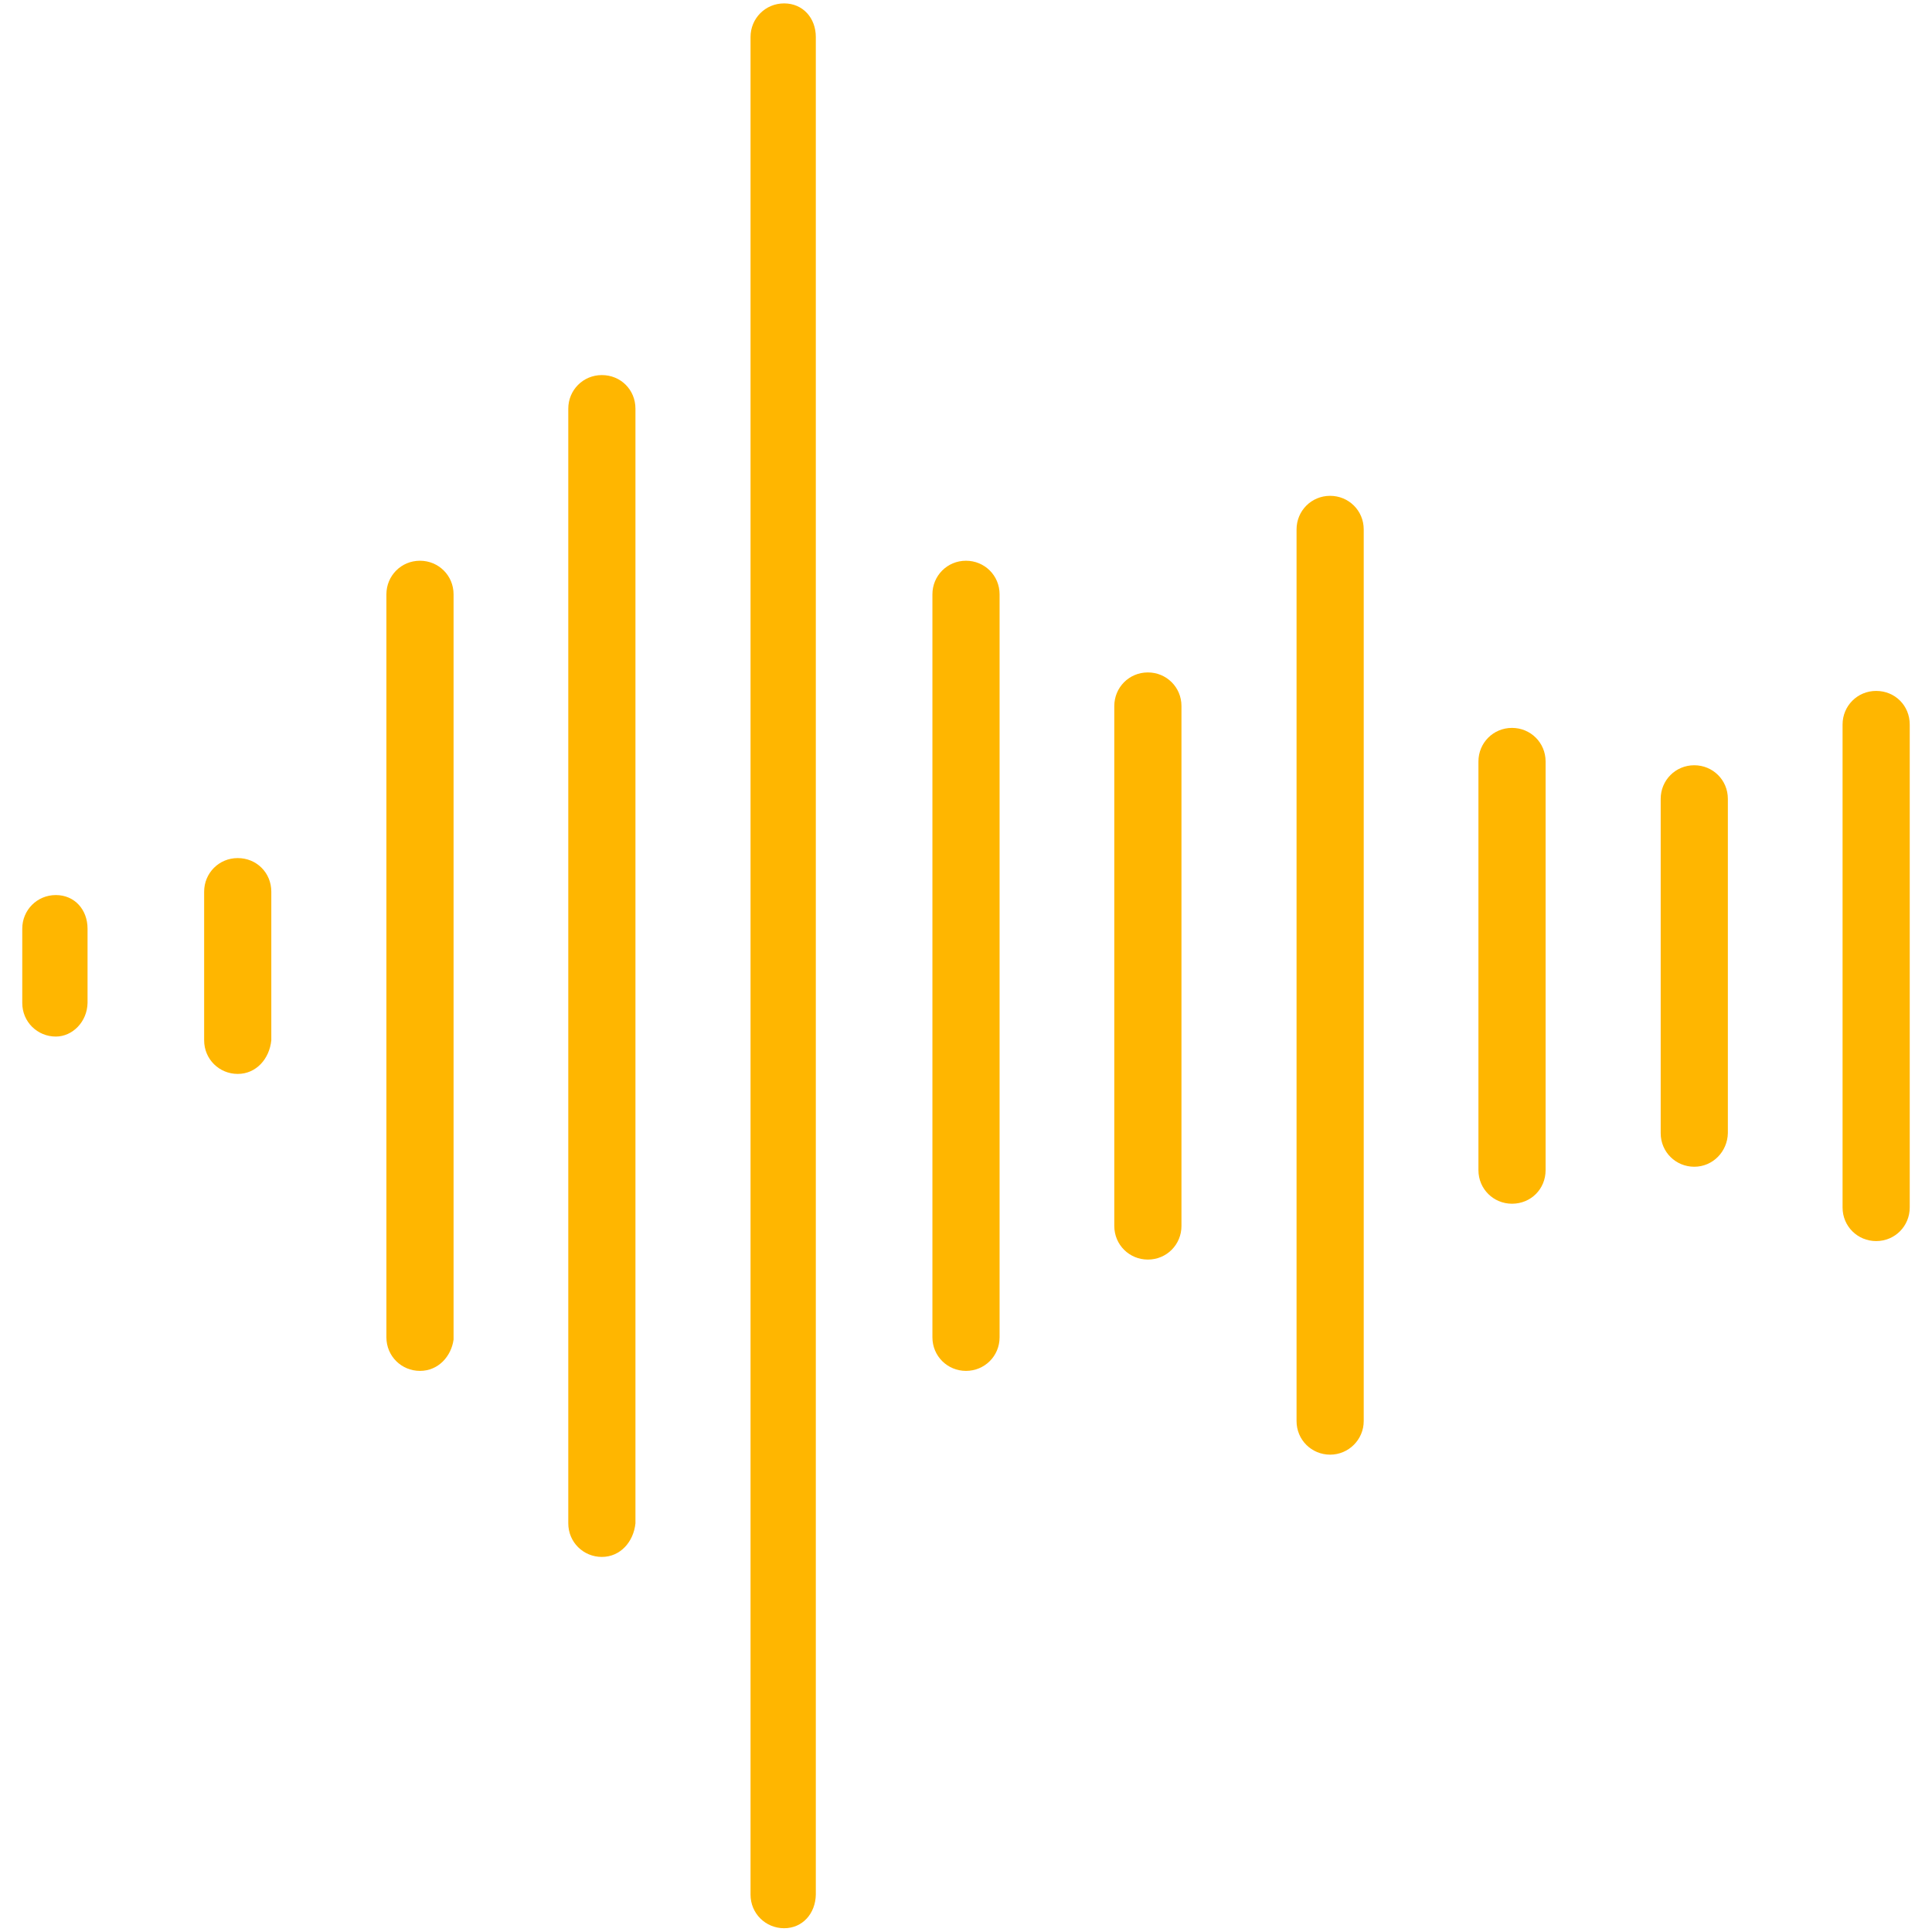 <?xml version="1.0" encoding="utf-8"?>
<!-- Generator: Adobe Illustrator 24.0.1, SVG Export Plug-In . SVG Version: 6.00 Build 0)  -->
<svg version="1.1" id="Layer_1" xmlns="http://www.w3.org/2000/svg" xmlns:xlink="http://www.w3.org/1999/xlink" x="0px" y="0px"
	 viewBox="0 0 512 512" style="enable-background:new 0 0 512 512;" xml:space="preserve">
<style type="text/css">
	.st0{fill:#FFB600;}
</style>
<g>
	<path class="st0" d="M14.8,265.8v-19.7V265.8z"/>
</g>
<g>
	<path class="st0" d="M14.8,274.7c-4.9,0-8.9-3.9-8.9-8.9v-19.7c0-4.9,3.9-8.9,8.9-8.9s8.4,3.9,8.4,8.9v19.7
		C23.1,270.8,19.2,274.7,14.8,274.7z"/>
</g>
<g>
	<path class="st0" d="M63,275.7v-39.4V275.7z"/>
</g>
<g>
	<path class="st0" d="M63,284.6c-4.9,0-8.9-3.9-8.9-8.9v-39.4c0-4.9,3.9-8.9,8.9-8.9s8.9,3.9,8.9,8.9v39.4
		C71.4,280.6,67.9,284.6,63,284.6z"/>
</g>
<g>
	<path class="st0" d="M111.3,355V157.5V355z"/>
</g>
<g>
	<path class="st0" d="M111.3,363.3c-4.9,0-8.9-3.9-8.9-8.9V157.5c0-4.9,3.9-8.9,8.9-8.9c4.9,0,8.9,3.9,8.9,8.9V355
		C119.6,359.4,116.2,363.3,111.3,363.3L111.3,363.3z"/>
</g>
<g>
	<path class="st0" d="M159.5,403.7V108.3V403.7z"/>
</g>
<g>
	<path class="st0" d="M159.5,412.6c-4.9,0-8.9-3.9-8.9-8.9V108.3c0-4.9,3.9-8.9,8.9-8.9s8.9,3.9,8.9,8.9v295.4
		C167.9,408.6,164.4,412.6,159.5,412.6z"/>
</g>
<g>
	<path class="st0" d="M207.8,502.2V9.8V502.2z"/>
</g>
<g>
	<path class="st0" d="M207.8,511c-4.9,0-8.9-3.9-8.9-8.9V9.8c0-4.9,3.9-8.9,8.9-8.9s8.4,3.9,8.4,8.9v492.3
		C216.1,507.1,212.7,511,207.8,511z"/>
</g>
<g>
	<path class="st0" d="M256,354.5V157.5V354.5z"/>
</g>
<g>
	<path class="st0" d="M256,363.3c-4.9,0-8.9-3.9-8.9-8.9V157.5c0-4.9,3.9-8.9,8.9-8.9c4.9,0,8.9,3.9,8.9,8.9v196.9
		C264.9,359.4,260.9,363.3,256,363.3z"/>
</g>
<g>
	<path class="st0" d="M304.2,324.9V187.1V324.9z"/>
</g>
<g>
	<path class="st0" d="M304.2,333.8c-4.9,0-8.9-3.9-8.9-8.9V187.1c0-4.9,3.9-8.9,8.9-8.9c4.9,0,8.9,3.9,8.9,8.9v137.8
		C313.1,329.8,309.2,333.8,304.2,333.8z"/>
</g>
<g>
	<path class="st0" d="M352.5,376.6V140.3V376.6z"/>
</g>
<g>
	<path class="st0" d="M352.5,385.5c-4.9,0-8.9-3.9-8.9-8.9V140.3c0-4.9,3.9-8.9,8.9-8.9c4.9,0,8.9,3.9,8.9,8.9v236.3
		C361.4,381.5,357.4,385.5,352.5,385.5z"/>
</g>
<g>
	<path class="st0" d="M400.7,310.2V201.8V310.2z"/>
</g>
<g>
	<path class="st0" d="M400.7,319c-4.9,0-8.9-3.9-8.9-8.9V201.8c0-4.9,3.9-8.9,8.9-8.9c4.9,0,8.9,3.9,8.9,8.9v108.3
		C409.6,315.1,405.7,319,400.7,319z"/>
</g>
<g>
	<path class="st0" d="M449,300.3v-88.6V300.3z"/>
</g>
<g>
	<path class="st0" d="M449,309.2c-4.9,0-8.9-3.9-8.9-8.9v-88.6c0-4.9,3.9-8.9,8.9-8.9c4.9,0,8.9,3.9,8.9,8.9v88.6
		C457.8,305.2,453.9,309.2,449,309.2z"/>
</g>
<g>
	<path class="st0" d="M497.2,320V192V320z"/>
</g>
<g>
	<path class="st0" d="M497.2,328.9c-4.9,0-8.9-3.9-8.9-8.9V192c0-4.9,3.9-8.9,8.9-8.9s8.9,3.9,8.9,8.9v128
		C506.1,324.9,502.2,328.9,497.2,328.9z"/>
</g>
</svg>
